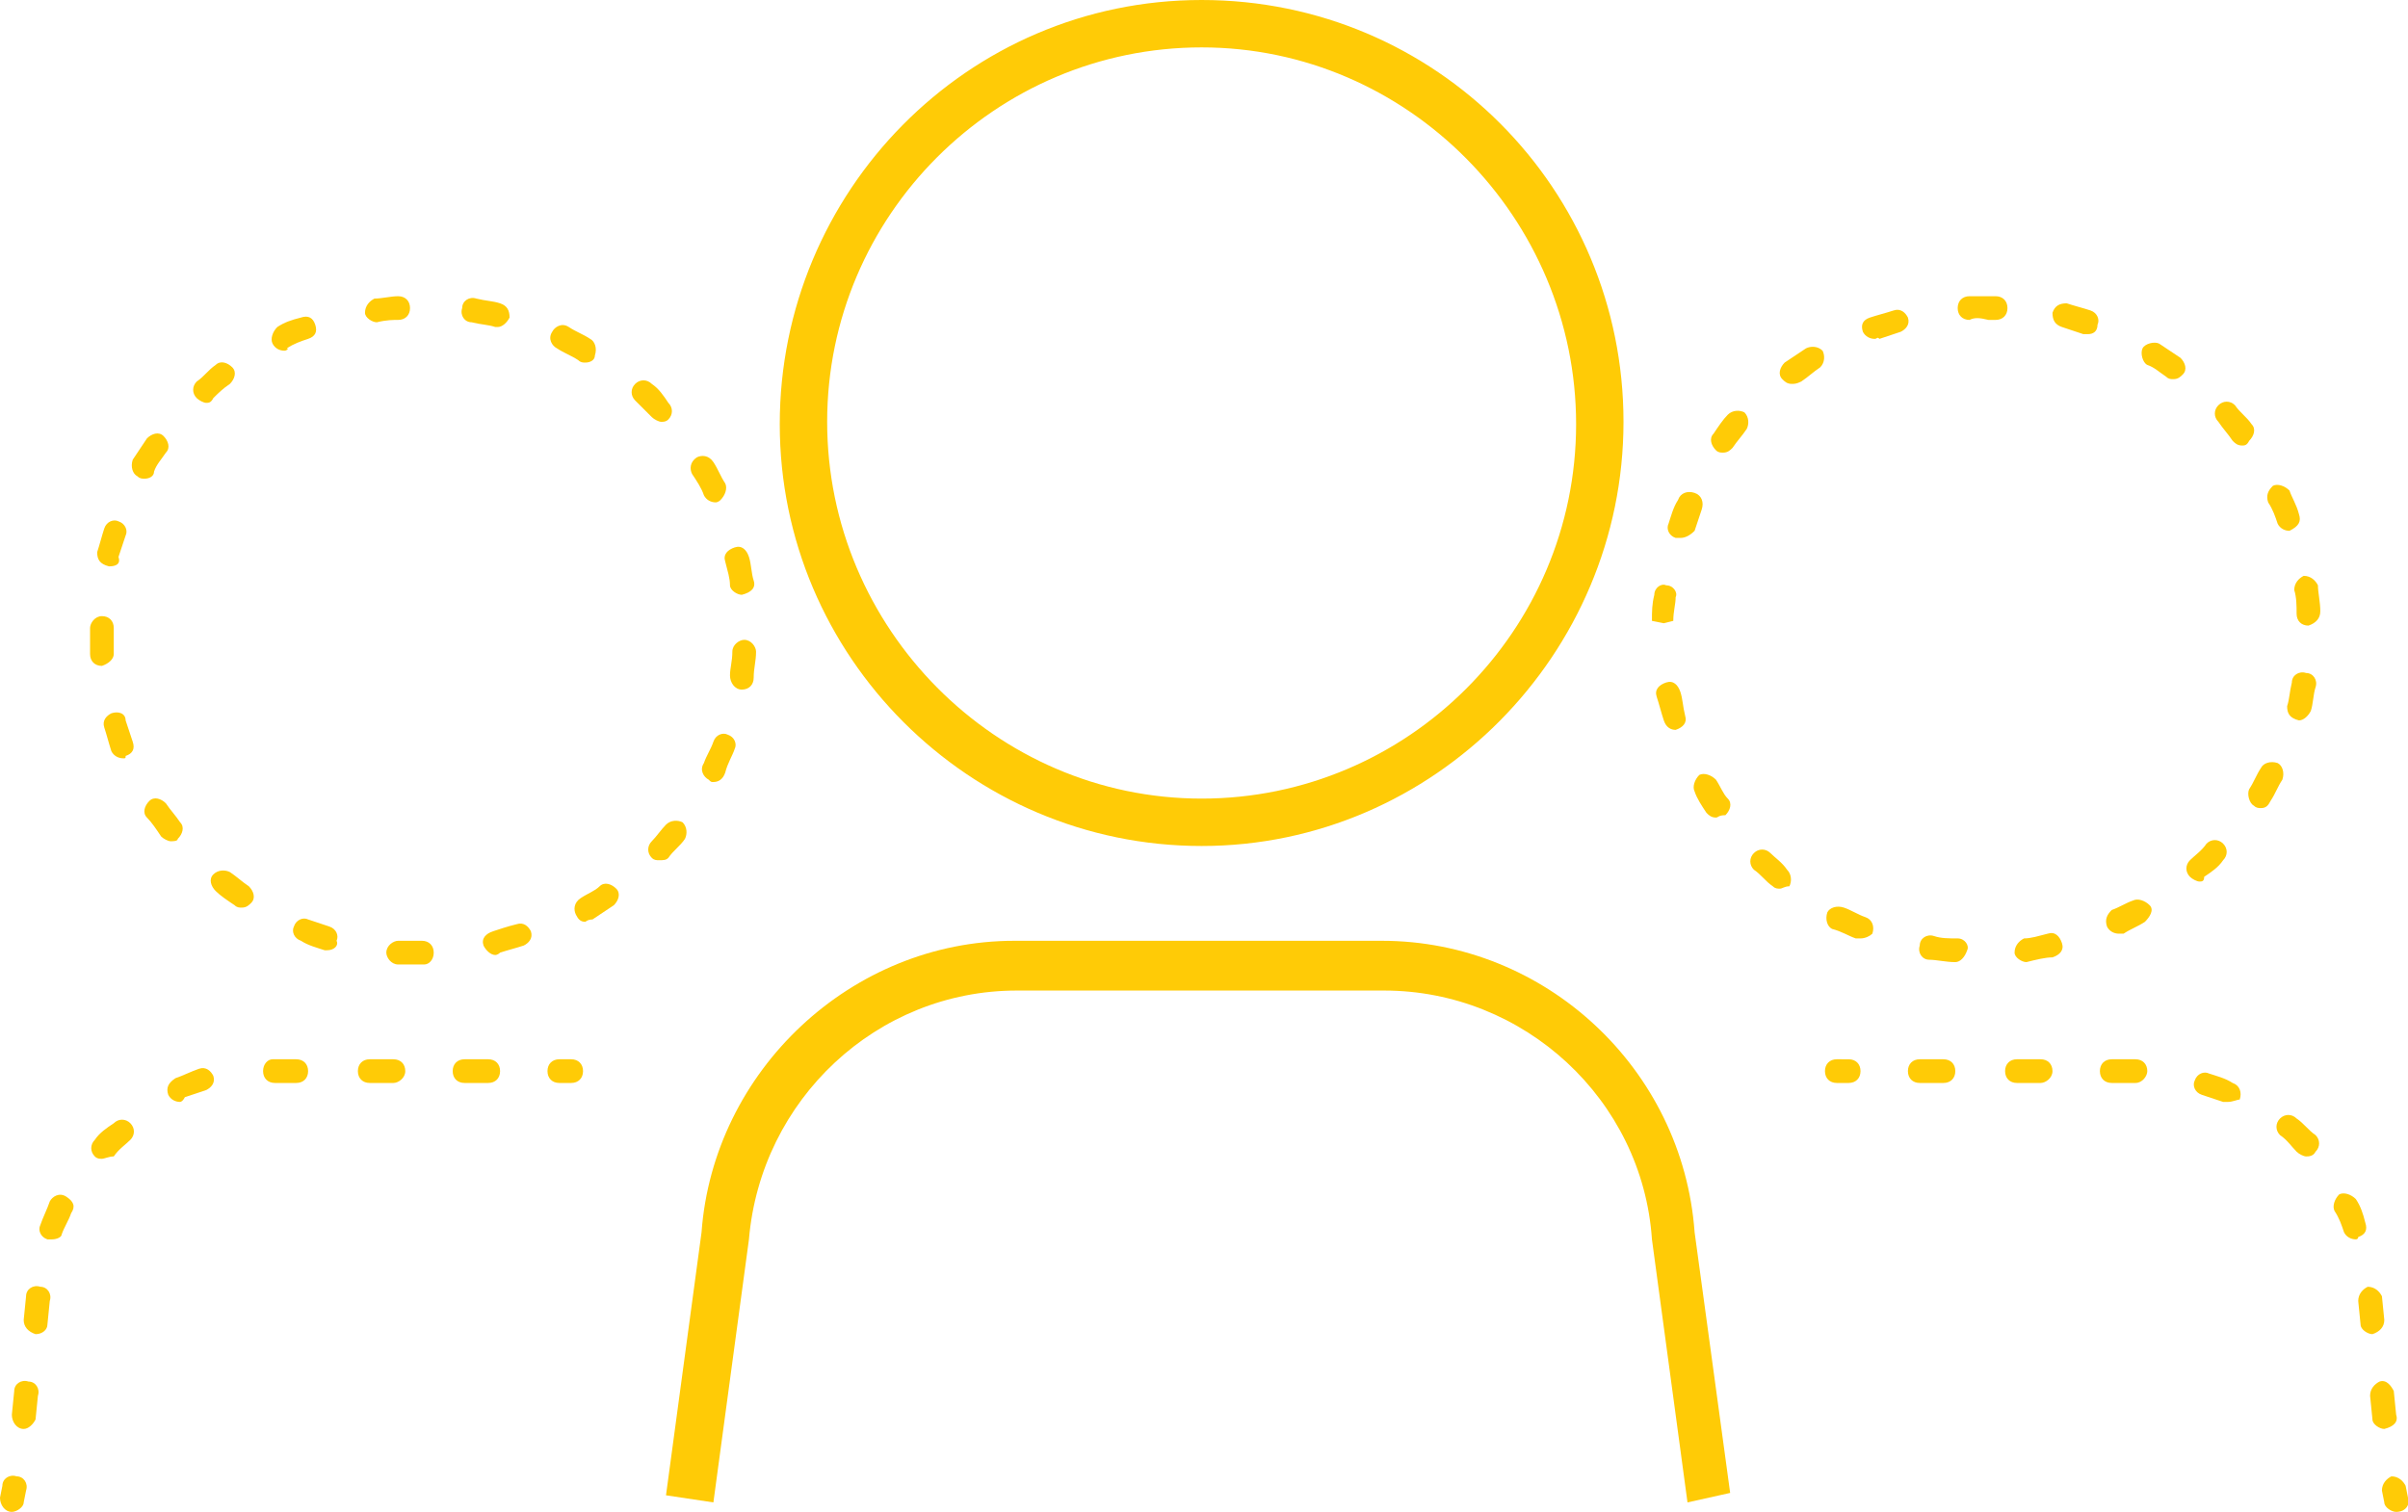 <?xml version="1.0" encoding="utf-8"?>
<!-- Generator: Adobe Illustrator 26.3.1, SVG Export Plug-In . SVG Version: 6.00 Build 0)  -->
<svg version="1.1" id="Layer_2_1_" xmlns="http://www.w3.org/2000/svg" xmlns:xlink="http://www.w3.org/1999/xlink" x="0px" y="0px"
	 viewBox="0 0 101.6 63.8" style="enable-background:new 0 0 101.6 63.8;" xml:space="preserve">
<style type="text/css">
	.st0{fill:#ffcb06;}
</style>
<g>
	<path class="st0" d="M50.7,35.7c-9.8,0-17.8-8-17.8-17.8S40.8,0,50.7,0s17.8,8,17.8,17.8S60.5,35.7,50.7,35.7z M50.7,2
		C42,2,34.9,9.1,34.9,17.8S42,33.7,50.7,33.7s15.8-7.1,15.8-15.8S59.4,2,50.7,2z"/>
</g>
<g>
	<path class="st0" d="M71.2,63.4l-1.5-11.1c-0.4-5.9-5.4-10.5-11.3-10.5H42.9c-5.9,0-10.8,4.6-11.3,10.5l-1.5,11.1l-2-0.3L29.6,52
		c0.5-6.8,6.3-12.3,13.2-12.3h15.5c6.9,0,12.7,5.4,13.2,12.3L73,63L71.2,63.4z"/>
</g>
<g>
	<path class="st0" d="M82.5,40.6C82.4,40.6,82.4,40.6,82.5,40.6c-0.4,0-0.8-0.1-1.1-0.1c-0.3,0-0.5-0.3-0.4-0.6
		c0-0.3,0.3-0.5,0.6-0.4c0.3,0.1,0.6,0.1,1,0.1c0.3,0,0.5,0.3,0.4,0.5C82.9,40.4,82.7,40.6,82.5,40.6z M85.5,40.6
		c-0.2,0-0.5-0.2-0.5-0.4c0-0.3,0.2-0.5,0.4-0.6c0.3,0,0.6-0.1,1-0.2c0.3-0.1,0.5,0.1,0.6,0.4c0.1,0.3-0.1,0.5-0.4,0.6
		C86.3,40.4,85.9,40.5,85.5,40.6C85.5,40.5,85.5,40.6,85.5,40.6z M78.5,39.6c-0.1,0-0.1,0-0.2,0c-0.3-0.1-0.6-0.3-1-0.4
		c-0.2-0.1-0.3-0.4-0.2-0.7c0.1-0.2,0.4-0.3,0.7-0.2c0.3,0.1,0.6,0.3,0.9,0.4c0.3,0.1,0.4,0.4,0.3,0.7
		C78.9,39.5,78.7,39.6,78.5,39.6z M89.4,39.4c-0.2,0-0.4-0.1-0.5-0.3c-0.1-0.3,0-0.5,0.2-0.7c0.3-0.1,0.6-0.3,0.9-0.4
		c0.2-0.1,0.5,0,0.7,0.2s0,0.5-0.2,0.7c-0.3,0.2-0.6,0.3-0.9,0.5C89.5,39.4,89.5,39.4,89.4,39.4z M75.1,37.5c-0.1,0-0.2,0-0.3-0.1
		c-0.3-0.2-0.5-0.5-0.8-0.7c-0.2-0.2-0.2-0.5,0-0.7s0.5-0.2,0.7,0s0.5,0.4,0.7,0.7c0.2,0.2,0.2,0.5,0.1,0.7
		C75.3,37.4,75.2,37.5,75.1,37.5z M92.8,37.2c-0.1,0-0.3-0.1-0.4-0.2c-0.2-0.2-0.2-0.5,0-0.7s0.5-0.4,0.7-0.7c0.2-0.2,0.5-0.2,0.7,0
		s0.2,0.5,0,0.7c-0.2,0.3-0.5,0.5-0.8,0.7C93,37.2,92.9,37.2,92.8,37.2z M72.4,34.5c-0.2,0-0.3-0.1-0.4-0.2
		c-0.2-0.3-0.4-0.6-0.5-0.9c-0.1-0.2,0-0.5,0.2-0.7c0.2-0.1,0.5,0,0.7,0.2c0.2,0.3,0.3,0.6,0.5,0.8s0.1,0.5-0.1,0.7
		C72.5,34.4,72.5,34.5,72.4,34.5z M95.4,34.1c-0.1,0-0.2,0-0.3-0.1c-0.2-0.1-0.3-0.5-0.2-0.7c0.2-0.3,0.3-0.6,0.5-0.9
		c0.1-0.2,0.4-0.3,0.7-0.2c0.2,0.1,0.3,0.4,0.2,0.7c-0.2,0.3-0.3,0.6-0.5,0.9C95.7,34,95.6,34.1,95.4,34.1z M70.7,30.8
		c-0.2,0-0.4-0.1-0.5-0.4s-0.2-0.7-0.3-1c-0.1-0.3,0.1-0.5,0.4-0.6s0.5,0.1,0.6,0.4s0.1,0.6,0.2,1C71.2,30.5,71,30.7,70.7,30.8
		C70.8,30.8,70.7,30.8,70.7,30.8z M97,30.4L97,30.4c-0.4-0.1-0.5-0.3-0.5-0.6c0.1-0.3,0.1-0.6,0.2-1c0-0.3,0.3-0.5,0.6-0.4
		c0.3,0,0.5,0.3,0.4,0.6c-0.1,0.3-0.1,0.7-0.2,1C97.4,30.2,97.2,30.4,97,30.4z M97.4,26.4c-0.3,0-0.5-0.2-0.5-0.5s0-0.7-0.1-1
		c0-0.3,0.2-0.5,0.4-0.6c0.3,0,0.5,0.2,0.6,0.4c0,0.3,0.1,0.7,0.1,1.1C97.9,26.1,97.7,26.3,97.4,26.4L97.4,26.4z M70.2,26.3
		l-0.5-0.1c0-0.4,0-0.7,0.1-1.1c0-0.3,0.3-0.5,0.5-0.4c0.3,0,0.5,0.3,0.4,0.5c0,0.3-0.1,0.6-0.1,1L70.2,26.3z M70.9,22.7
		c-0.1,0-0.1,0-0.2,0c-0.3-0.1-0.4-0.4-0.3-0.6c0.1-0.3,0.2-0.7,0.4-1c0.1-0.3,0.4-0.4,0.7-0.3c0.3,0.1,0.4,0.4,0.3,0.7
		c-0.1,0.3-0.2,0.6-0.3,0.9C71.3,22.6,71.1,22.7,70.9,22.7z M96.6,22.4c-0.2,0-0.4-0.1-0.5-0.3c-0.1-0.3-0.2-0.6-0.4-0.9
		c-0.1-0.3,0-0.5,0.2-0.7c0.2-0.1,0.5,0,0.7,0.2c0.1,0.3,0.3,0.6,0.4,1C97.1,22,97,22.2,96.6,22.4C96.7,22.4,96.6,22.4,96.6,22.4z
		 M72.7,19.1c-0.1,0-0.2,0-0.3-0.1c-0.2-0.2-0.3-0.5-0.1-0.7c0.2-0.3,0.4-0.6,0.6-0.8c0.2-0.2,0.5-0.2,0.7-0.1
		c0.2,0.2,0.2,0.5,0.1,0.7c-0.2,0.3-0.4,0.5-0.6,0.8C73,19,72.9,19.1,72.7,19.1z M94.6,18.8c-0.2,0-0.3-0.1-0.4-0.2
		c-0.2-0.3-0.4-0.5-0.6-0.8c-0.2-0.2-0.2-0.5,0-0.7s0.5-0.2,0.7,0c0.2,0.3,0.5,0.5,0.7,0.8c0.2,0.2,0.1,0.5-0.1,0.7
		C94.8,18.8,94.7,18.8,94.6,18.8z M75.6,16.2c-0.2,0-0.3-0.1-0.4-0.2c-0.2-0.2-0.1-0.5,0.1-0.7c0.3-0.2,0.6-0.4,0.9-0.6
		c0.2-0.1,0.5-0.1,0.7,0.1c0.1,0.2,0.1,0.5-0.1,0.7c-0.3,0.2-0.5,0.4-0.8,0.6C75.8,16.2,75.7,16.2,75.6,16.2z M91.7,16
		c-0.1,0-0.2,0-0.3-0.1c-0.3-0.2-0.5-0.4-0.8-0.5c-0.2-0.1-0.3-0.5-0.2-0.7c0.1-0.2,0.5-0.3,0.7-0.2c0.3,0.2,0.6,0.4,0.9,0.6
		c0.2,0.2,0.3,0.5,0.1,0.7C92,15.9,91.9,16,91.7,16z M79.1,14.3c-0.2,0-0.4-0.1-0.5-0.3c-0.1-0.3,0-0.5,0.3-0.6s0.7-0.2,1-0.3
		s0.5,0.1,0.6,0.3c0.1,0.3-0.1,0.5-0.3,0.6c-0.3,0.1-0.6,0.2-0.9,0.3C79.2,14.2,79.2,14.3,79.1,14.3z M88.1,14.1c-0.1,0-0.1,0-0.2,0
		c-0.3-0.1-0.6-0.2-0.9-0.3s-0.4-0.3-0.4-0.6c0.1-0.3,0.3-0.4,0.6-0.4c0.3,0.1,0.7,0.2,1,0.3s0.4,0.4,0.3,0.6
		C88.5,14,88.3,14.1,88.1,14.1z M83.1,13.5c-0.3,0-0.5-0.2-0.5-0.5s0.2-0.5,0.5-0.5c0.2,0,0.5,0,0.7,0h0.4c0.3,0,0.5,0.2,0.5,0.5
		s-0.2,0.5-0.5,0.5l0,0h-0.3C83.5,13.4,83.3,13.4,83.1,13.5L83.1,13.5z"/>
</g>
<g>
	<path class="st0" d="M78,45.7h-0.5c-0.3,0-0.5-0.2-0.5-0.5s0.2-0.5,0.5-0.5H78c0.3,0,0.5,0.2,0.5,0.5S78.3,45.7,78,45.7z"/>
</g>
<g>
	<path class="st0" d="M100.6,60.3c-0.2,0-0.5-0.2-0.5-0.4l-0.1-1c0-0.3,0.2-0.5,0.4-0.6c0.3-0.1,0.5,0.2,0.6,0.4l0.1,1
		C101.2,60,101,60.2,100.6,60.3C100.7,60.3,100.7,60.3,100.6,60.3z M100.1,56.3c-0.2,0-0.5-0.2-0.5-0.4l-0.1-1
		c0-0.3,0.2-0.5,0.4-0.6c0.3,0,0.5,0.2,0.6,0.4l0.1,1C100.6,56,100.4,56.2,100.1,56.3L100.1,56.3z M99.4,52.3
		c-0.2,0-0.4-0.1-0.5-0.3c-0.1-0.3-0.2-0.6-0.4-0.9c-0.1-0.2,0-0.5,0.2-0.7c0.2-0.1,0.5,0,0.7,0.2c0.2,0.3,0.3,0.6,0.4,1
		c0.1,0.3,0,0.5-0.3,0.6C99.5,52.3,99.4,52.3,99.4,52.3z M97.3,48.8c-0.1,0-0.3-0.1-0.4-0.2c-0.2-0.2-0.4-0.5-0.7-0.7
		c-0.2-0.2-0.2-0.5,0-0.7s0.5-0.2,0.7,0c0.3,0.2,0.5,0.5,0.8,0.7c0.2,0.2,0.2,0.5,0,0.7C97.6,48.8,97.4,48.8,97.3,48.8z M94,46.5
		c-0.1,0-0.1,0-0.2,0c-0.3-0.1-0.6-0.2-0.9-0.3s-0.4-0.4-0.3-0.6c0.1-0.3,0.4-0.4,0.6-0.3c0.3,0.1,0.7,0.2,1,0.4
		c0.3,0.1,0.4,0.4,0.3,0.7C94.4,46.4,94.2,46.5,94,46.5z M90.1,45.7L90.1,45.7h-1c-0.3,0-0.5-0.2-0.5-0.5s0.2-0.5,0.5-0.5h1
		c0.3,0,0.5,0.2,0.5,0.5C90.6,45.4,90.4,45.7,90.1,45.7z M86.1,45.7h-1c-0.3,0-0.5-0.2-0.5-0.5s0.2-0.5,0.5-0.5h1
		c0.3,0,0.5,0.2,0.5,0.5S86.3,45.7,86.1,45.7z M82,45.7h-1c-0.3,0-0.5-0.2-0.5-0.5s0.2-0.5,0.5-0.5h1c0.3,0,0.5,0.2,0.5,0.5
		S82.3,45.7,82,45.7z"/>
</g>
<g>
	<path class="st0" d="M101.1,63.8c-0.2,0-0.5-0.2-0.5-0.4l-0.1-0.5c0-0.3,0.2-0.5,0.4-0.6c0.3,0,0.5,0.2,0.6,0.4l0.1,0.5
		C101.7,63.5,101.5,63.8,101.1,63.8C101.2,63.8,101.2,63.8,101.1,63.8z"/>
</g>
<g>
	<path class="st0" d="M17.9,40.7c-0.4,0-0.7,0-1.1,0c-0.3,0-0.5-0.3-0.5-0.5c0-0.3,0.3-0.5,0.5-0.5c0.3,0,0.7,0,1,0s0.5,0.2,0.5,0.5
		S18.1,40.7,17.9,40.7z M20.9,40.3c-0.2,0-0.4-0.2-0.5-0.4c-0.1-0.3,0.1-0.5,0.4-0.6s0.6-0.2,1-0.3c0.3-0.1,0.5,0.1,0.6,0.3
		c0.1,0.3-0.1,0.5-0.3,0.6c-0.3,0.1-0.7,0.2-1,0.3C21,40.3,20.9,40.3,20.9,40.3z M13.8,40.1h-0.1c-0.3-0.1-0.7-0.2-1-0.4
		c-0.3-0.1-0.4-0.4-0.3-0.6c0.1-0.3,0.4-0.4,0.6-0.3c0.3,0.1,0.6,0.2,0.9,0.3c0.3,0.1,0.4,0.4,0.3,0.6
		C14.3,39.9,14.1,40.1,13.8,40.1z M24.7,38.9c-0.2,0-0.3-0.1-0.4-0.3s-0.1-0.5,0.2-0.7c0.3-0.2,0.6-0.3,0.8-0.5
		c0.2-0.2,0.5-0.1,0.7,0.1s0.1,0.5-0.1,0.7c-0.3,0.2-0.6,0.4-0.9,0.6C24.8,38.8,24.7,38.9,24.7,38.9z M10.2,38.3
		c-0.1,0-0.2,0-0.3-0.1c-0.3-0.2-0.6-0.4-0.8-0.6c-0.2-0.2-0.3-0.5-0.1-0.7s0.5-0.2,0.7-0.1c0.3,0.2,0.5,0.4,0.8,0.6
		c0.2,0.2,0.3,0.5,0.1,0.7C10.5,38.2,10.4,38.3,10.2,38.3z M27.8,36.3c-0.1,0-0.2,0-0.3-0.1c-0.2-0.2-0.2-0.5,0-0.7s0.4-0.5,0.6-0.7
		s0.5-0.2,0.7-0.1c0.2,0.2,0.2,0.5,0.1,0.7c-0.2,0.3-0.5,0.5-0.7,0.8C28.1,36.3,28,36.3,27.8,36.3z M7.2,35.5
		c-0.1,0-0.3-0.1-0.4-0.2c-0.2-0.3-0.4-0.6-0.6-0.8S6.1,34,6.3,33.8s0.5-0.1,0.7,0.1c0.2,0.3,0.4,0.5,0.6,0.8
		c0.2,0.2,0.1,0.5-0.1,0.7C7.5,35.5,7.3,35.5,7.2,35.5z M30.1,33c-0.1,0-0.1,0-0.2-0.1c-0.2-0.1-0.4-0.4-0.2-0.7
		c0.1-0.3,0.3-0.6,0.4-0.9s0.4-0.4,0.6-0.3c0.3,0.1,0.4,0.4,0.3,0.6c-0.1,0.3-0.3,0.6-0.4,1C30.5,32.9,30.3,33,30.1,33z M5.2,32
		c-0.2,0-0.4-0.1-0.5-0.3c-0.1-0.3-0.2-0.7-0.3-1c-0.1-0.3,0.1-0.5,0.3-0.6c0.3-0.1,0.6,0,0.6,0.3c0.1,0.3,0.2,0.6,0.3,0.9
		c0.1,0.3,0,0.5-0.3,0.6C5.3,32,5.3,32,5.2,32z M31.3,29.1L31.3,29.1c-0.3,0-0.5-0.3-0.5-0.6c0-0.3,0.1-0.6,0.1-1
		c0-0.3,0.3-0.5,0.5-0.5c0.3,0,0.5,0.3,0.5,0.5c0,0.4-0.1,0.7-0.1,1.1C31.8,28.9,31.6,29.1,31.3,29.1z M4.3,28.1
		c-0.3,0-0.5-0.2-0.5-0.5s0-0.7,0-1.1C3.8,26.3,4,26,4.3,26s0.5,0.2,0.5,0.5v0.1c0,0.3,0,0.7,0,1C4.8,27.8,4.6,28,4.3,28.1L4.3,28.1
		z M31.3,25.1c-0.2,0-0.5-0.2-0.5-0.4c0-0.3-0.1-0.6-0.2-1c-0.1-0.3,0.1-0.5,0.4-0.6s0.5,0.1,0.6,0.4s0.1,0.7,0.2,1
		S31.7,25,31.3,25.1C31.4,25.1,31.4,25.1,31.3,25.1z M4.6,23.9L4.6,23.9c-0.4-0.1-0.5-0.3-0.5-0.6c0.1-0.3,0.2-0.7,0.3-1
		C4.5,22,4.8,21.9,5,22c0.3,0.1,0.4,0.4,0.3,0.6c-0.1,0.3-0.2,0.6-0.3,0.9C5.1,23.8,4.9,23.9,4.6,23.9z M30.2,21.2
		c-0.2,0-0.4-0.1-0.5-0.3c-0.1-0.3-0.3-0.6-0.5-0.9c-0.1-0.2-0.1-0.5,0.2-0.7c0.2-0.1,0.5-0.1,0.7,0.2c0.2,0.3,0.3,0.6,0.5,0.9
		c0.1,0.2,0,0.5-0.2,0.7C30.3,21.2,30.2,21.2,30.2,21.2z M6.1,20.2c-0.1,0-0.2,0-0.3-0.1c-0.2-0.1-0.3-0.4-0.2-0.7
		c0.2-0.3,0.4-0.6,0.6-0.9c0.2-0.2,0.5-0.3,0.7-0.1c0.2,0.2,0.3,0.5,0.1,0.7c-0.2,0.3-0.4,0.5-0.5,0.8C6.5,20.1,6.3,20.2,6.1,20.2z
		 M27.9,17.8c-0.1,0-0.3-0.1-0.4-0.2c-0.2-0.2-0.5-0.5-0.7-0.7s-0.2-0.5,0-0.7c0.2-0.2,0.5-0.2,0.7,0c0.3,0.2,0.5,0.5,0.7,0.8
		c0.2,0.2,0.2,0.5,0,0.7C28.1,17.8,28,17.8,27.9,17.8z M8.7,17c-0.1,0-0.3-0.1-0.4-0.2c-0.2-0.2-0.2-0.5,0-0.7
		c0.3-0.2,0.5-0.5,0.8-0.7c0.2-0.2,0.5-0.1,0.7,0.1c0.2,0.2,0.1,0.5-0.1,0.7c-0.3,0.2-0.5,0.4-0.7,0.6C8.9,17,8.8,17,8.7,17z
		 M24.7,15.3c-0.1,0-0.2,0-0.3-0.1c-0.3-0.2-0.6-0.3-0.9-0.5c-0.2-0.1-0.4-0.4-0.2-0.7c0.1-0.2,0.4-0.4,0.7-0.2
		c0.3,0.2,0.6,0.3,0.9,0.5c0.2,0.1,0.3,0.4,0.2,0.7C25.1,15.2,24.9,15.3,24.7,15.3z M12,14.8c-0.2,0-0.4-0.1-0.5-0.3s0-0.5,0.2-0.7
		c0.3-0.2,0.6-0.3,1-0.4c0.3-0.1,0.5,0,0.6,0.3s0,0.5-0.3,0.6s-0.6,0.2-0.9,0.4C12.2,14.7,12.1,14.8,12,14.8z M21,13.8h-0.1
		c-0.3-0.1-0.6-0.1-1-0.2c-0.3,0-0.5-0.3-0.4-0.6c0-0.3,0.3-0.5,0.6-0.4c0.4,0.1,0.7,0.1,1,0.2c0.3,0.1,0.4,0.3,0.4,0.6
		C21.4,13.6,21.2,13.8,21,13.8z M15.9,13.6c-0.2,0-0.5-0.2-0.5-0.4c0-0.3,0.2-0.5,0.4-0.6c0.3,0,0.7-0.1,1-0.1s0.5,0.2,0.5,0.5
		s-0.2,0.5-0.5,0.5C16.6,13.5,16.3,13.5,15.9,13.6C16,13.6,15.9,13.6,15.9,13.6z"/>
</g>
<g>
	<path class="st0" d="M24.1,45.7h-0.5c-0.3,0-0.5-0.2-0.5-0.5s0.2-0.5,0.5-0.5h0.5c0.3,0,0.5,0.2,0.5,0.5S24.4,45.7,24.1,45.7z"/>
</g>
<g>
	<path class="st0" d="M1,60.3C1,60.3,0.9,60.3,1,60.3c-0.3,0-0.5-0.3-0.5-0.6l0.1-1c0-0.3,0.3-0.5,0.6-0.4c0.3,0,0.5,0.3,0.4,0.6
		l-0.1,1C1.4,60.1,1.2,60.3,1,60.3z M1.5,56.3L1.5,56.3C1.2,56.2,1,56,1,55.7l0.1-1c0-0.3,0.3-0.5,0.6-0.4c0.3,0,0.5,0.3,0.4,0.6
		l-0.1,1C2,56.1,1.8,56.3,1.5,56.3z M2.2,52.3c-0.1,0-0.1,0-0.2,0c-0.3-0.1-0.4-0.4-0.3-0.6c0.1-0.3,0.3-0.7,0.4-1
		c0.1-0.2,0.4-0.4,0.7-0.2s0.4,0.4,0.2,0.7c-0.1,0.3-0.3,0.6-0.4,0.9C2.6,52.2,2.4,52.3,2.2,52.3z M4.3,48.9c-0.1,0-0.2,0-0.3-0.1
		c-0.2-0.2-0.2-0.5,0-0.7c0.2-0.3,0.5-0.5,0.8-0.7c0.2-0.2,0.5-0.2,0.7,0s0.2,0.5,0,0.7S5,48.5,4.8,48.8C4.6,48.8,4.4,48.9,4.3,48.9
		z M7.6,46.5c-0.2,0-0.4-0.1-0.5-0.3c-0.1-0.3,0-0.5,0.3-0.7c0.3-0.1,0.7-0.3,1-0.4C8.7,45,8.9,45.2,9,45.4c0.1,0.3-0.1,0.5-0.3,0.6
		c-0.3,0.1-0.6,0.2-0.9,0.3C7.7,46.5,7.6,46.5,7.6,46.5z M11.6,45.7c-0.3,0-0.5-0.2-0.5-0.5s0.2-0.5,0.4-0.5h1
		c0.3,0,0.5,0.2,0.5,0.5s-0.2,0.5-0.5,0.5H11.6L11.6,45.7z M20.6,45.7h-1c-0.3,0-0.5-0.2-0.5-0.5s0.2-0.5,0.5-0.5h1
		c0.3,0,0.5,0.2,0.5,0.5S20.9,45.7,20.6,45.7z M16.6,45.7h-1c-0.3,0-0.5-0.2-0.5-0.5s0.2-0.5,0.5-0.5h1c0.3,0,0.5,0.2,0.5,0.5
		S16.8,45.7,16.6,45.7z"/>
</g>
<g>
	<path class="st0" d="M0.5,63.8L0.5,63.8c-0.3,0-0.5-0.3-0.5-0.6l0.1-0.5c0-0.3,0.3-0.5,0.6-0.4c0.3,0,0.5,0.3,0.4,0.6L1,63.4
		C1,63.6,0.7,63.8,0.5,63.8z"/>
</g>
</svg>
